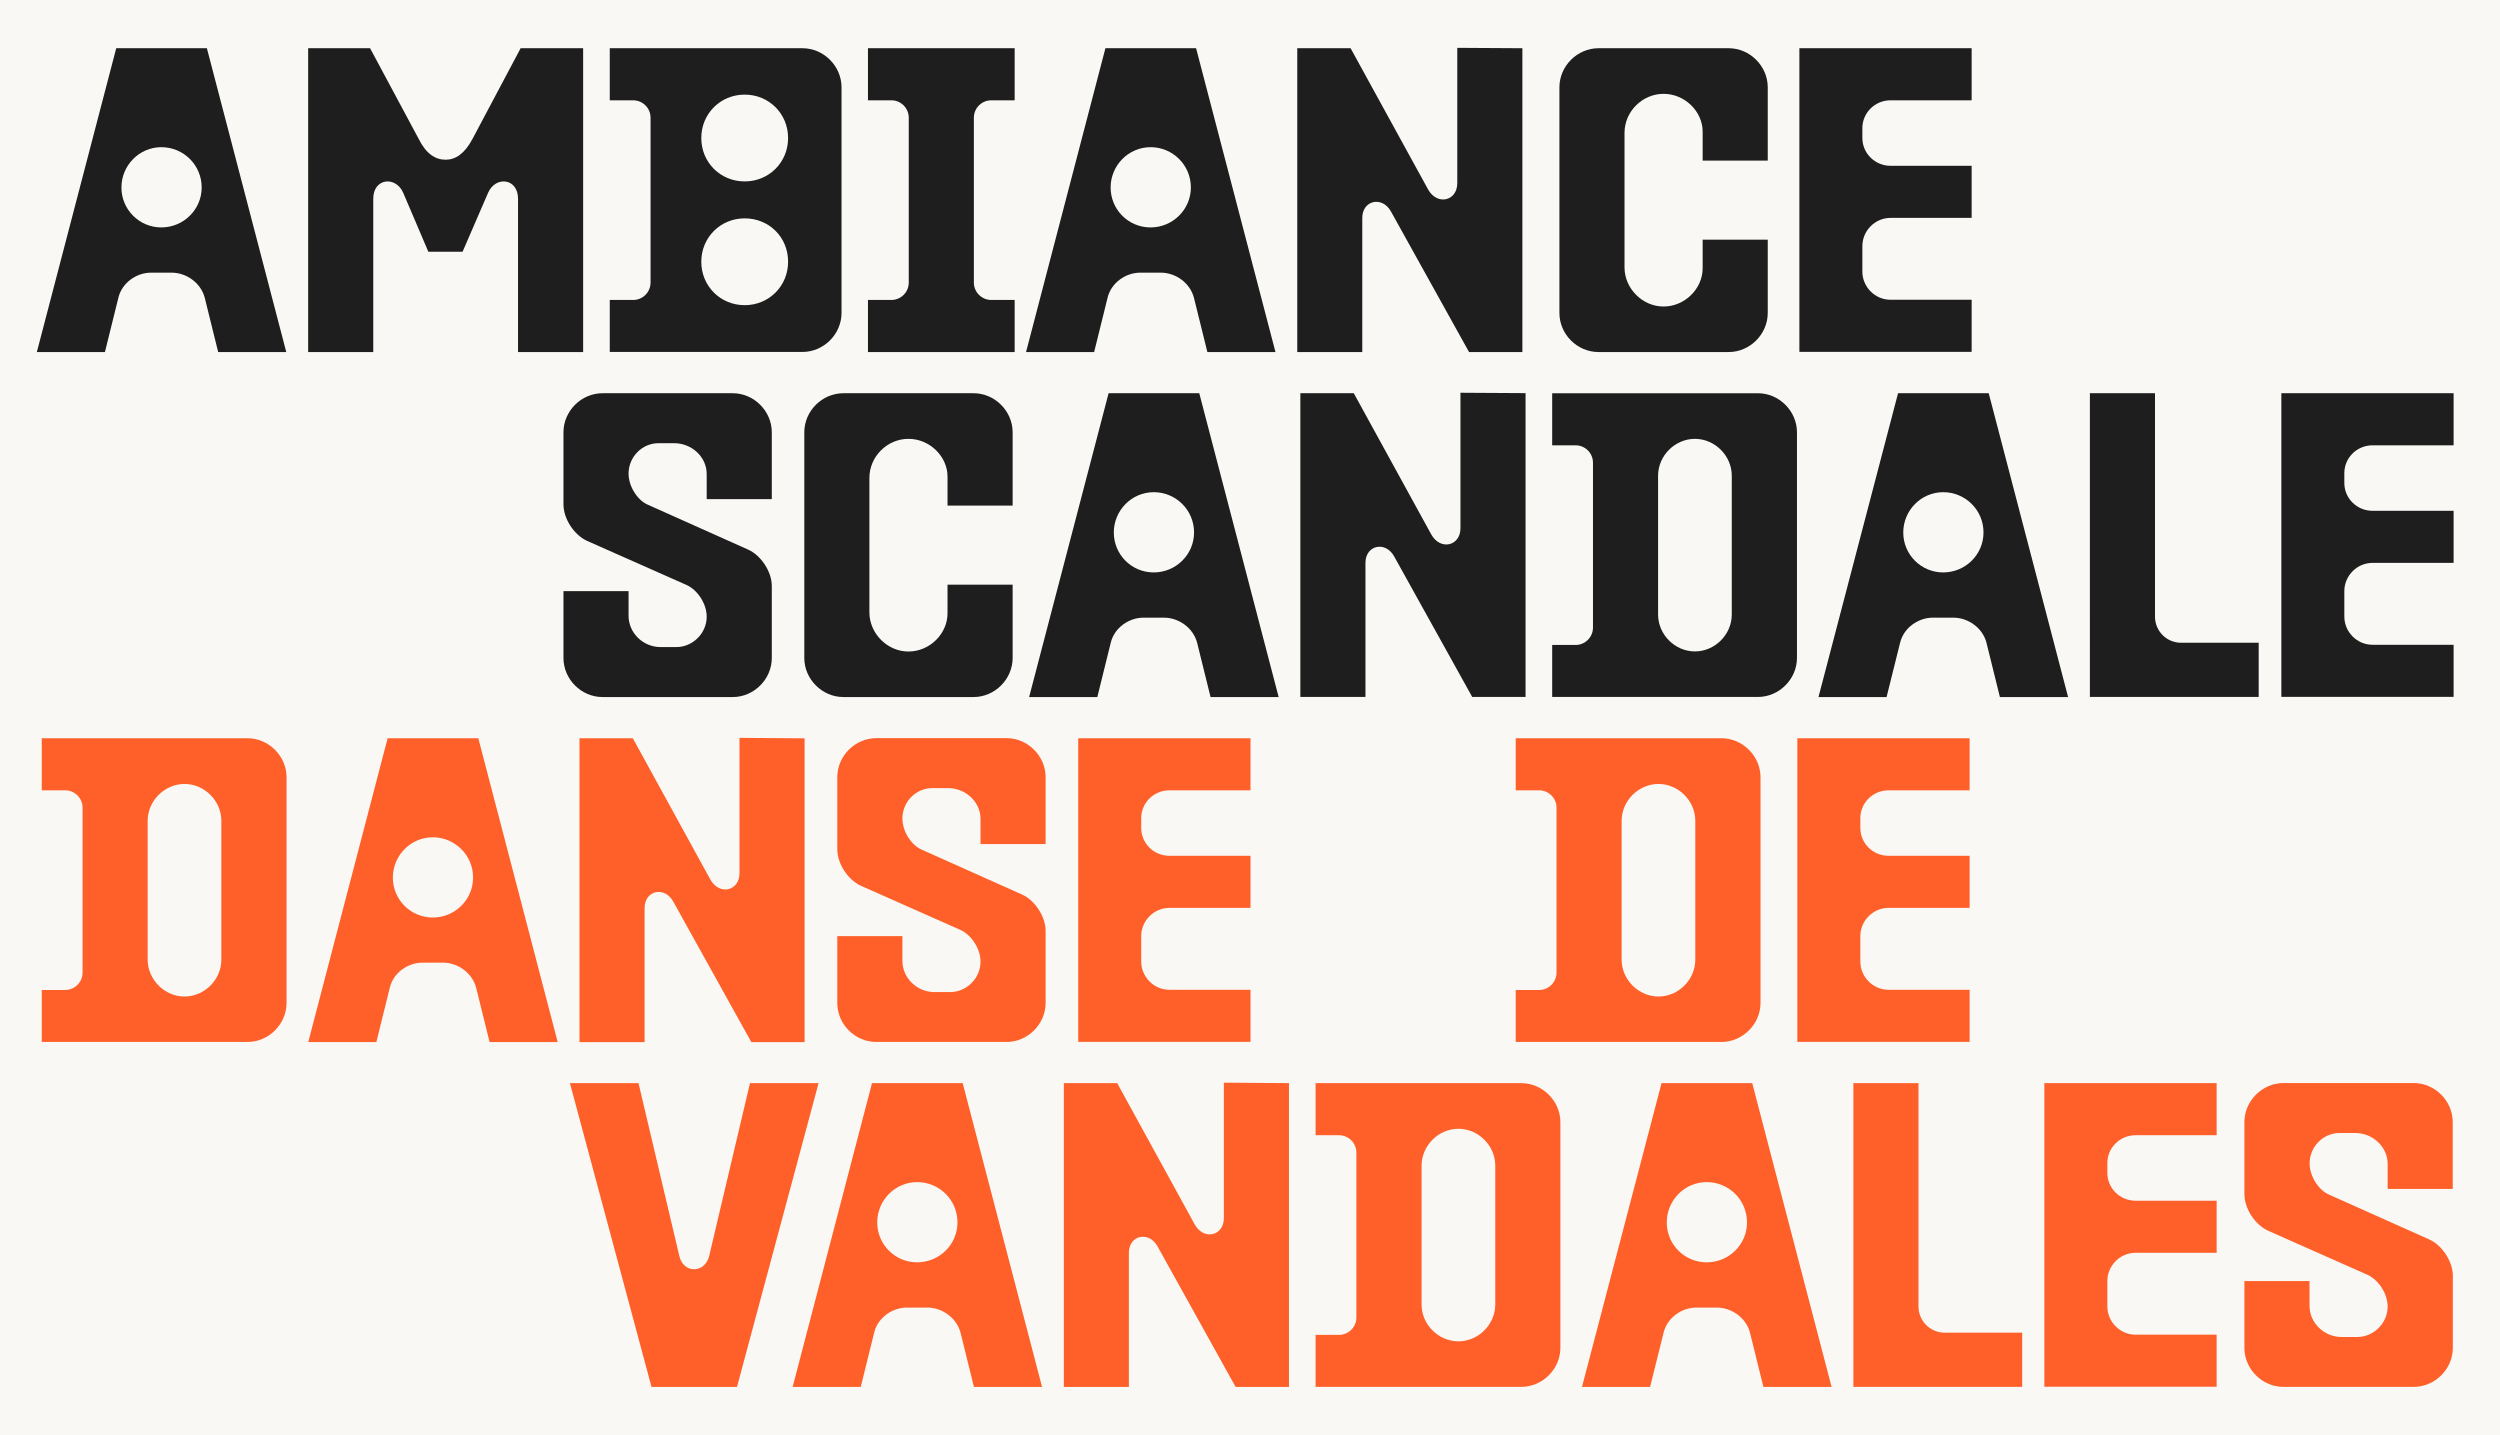 <?xml version="1.0" encoding="utf-8"?>
<!-- Generator: Adobe Illustrator 26.3.1, SVG Export Plug-In . SVG Version: 6.00 Build 0)  -->
<svg version="1.1" id="Calque_1" xmlns="http://www.w3.org/2000/svg" xmlns:xlink="http://www.w3.org/1999/xlink" x="0px" y="0px"
	 viewBox="0 0 2592 1488" style="enable-background:new 0 0 2592 1488;" xml:space="preserve">
<style type="text/css">
	.st0{fill:#FAF8F5;}
	.st1{fill:#1E1E1E;}
	.st2{fill:#FF5F28;}
</style>
<rect class="st0" width="2592" height="1488"/>
<g>
	<g>
		<path class="st1" d="M120.5,50h94l82.3,315h-70.6l-13.9-56.2c-4.1-15.8-19.4-26.1-34.2-26.1h-21.6c-14.9,0-30.1,10.4-33.8,26.1
			L108.8,365H38.2L120.5,50z M167.3,235.8c22.9,0,41.8-18.5,41.8-41.4c0-23.4-18.9-41.8-41.8-41.8s-41.4,18.9-41.4,41.8
			S144.4,235.8,167.3,235.8z"/>
		<path class="st1" d="M319.4,50h64.3l50.4,94c7.6,15.3,17.1,21.6,27.9,21.6c10.3,0,19.8-6.3,27.9-21.6l49.9-94h64.8v315h-67.5
			V206.1c0-21.6-23.4-23.8-31-6.3L479.6,261h-35.5L418,199.8c-7.7-17.5-31-15.3-31,6.3V365h-67.5V50z"/>
		<path class="st1" d="M632.2,311h24.3c9.9,0,18-8.1,18-18V122c0-9.9-8.1-18-18-18h-24.3V50H832c22,0,40.5,18.5,40.5,40.5v106.6
			v20.7v106.6c0,22-18.4,40.5-40.5,40.5H632.2V311z M772.1,188.1c25.2,0,45-19.8,45-45c0-25.2-19.8-45-45-45s-45,19.8-45,45
			C727.1,168.4,746.9,188.1,772.1,188.1z M772.1,316.4c25.2,0,45-19.8,45-45c0-25.6-19.8-45-45-45s-45,19.8-45,45
			C727.1,296.6,746.9,316.4,772.1,316.4z"/>
		<path class="st1" d="M899.9,311h24.3c9.9,0,18-8.1,18-18V122c0-9.9-8.1-18-18-18h-24.3V50H1052v54h-24.3c-9.9,0-18,8.1-18,18v171
			c0,9.9,8.1,18,18,18h24.3v54H899.9V311z"/>
		<path class="st1" d="M1146.1,50h94l82.3,315h-70.6l-13.9-56.2c-4.1-15.8-19.4-26.1-34.2-26.1h-21.6c-14.9,0-30.1,10.4-33.8,26.1
			l-13.9,56.2h-70.6L1146.1,50z M1192.9,235.8c22.9,0,41.8-18.5,41.8-41.4c0-23.4-18.9-41.8-41.8-41.8s-41.4,18.9-41.4,41.8
			S1169.9,235.8,1192.9,235.8z"/>
		<path class="st1" d="M1345,50h55.3l80.5,146.7c9.5,16.6,30.1,11.7,30.1-6.8V49.6l67.5,0.4v315h-55.3l-81-145.8
			c-9-16.2-29.7-11.7-29.7,6.8v139H1345V50z"/>
		<path class="st1" d="M1616.8,324.5v-234c0-22,18.5-40.5,40.5-40.5h135c22,0,40.5,18.5,40.5,40.5v76h-67.5v-30.1
			c0-20.7-18.4-39.1-40.5-39.1c-22.1,0-40.5,18.4-40.5,40.5v139.5c0,21.6,18.4,40.5,40.5,40.5c22,0,40.5-18.5,40.5-39.6v-29.7h67.5
			v76c0,22-18.5,40.5-40.5,40.5h-135C1635.2,365,1616.8,346.5,1616.8,324.5z"/>
		<path class="st1" d="M1865.6,50h178.6v54h-84.1c-16.2,0-29.2,13-29.2,28.8v10.3c0,15.8,13,28.8,29.2,28.8h84.1v54h-84.1
			c-16.2,0-29.2,13.5-29.2,29.2v26.5c0,15.8,13,29.2,29.2,29.2h84.1v54h-178.6V50z"/>
	</g>
</g>
<g>
	<path class="st1" d="M584.2,682.2v-69.3h67.5v25.6c0,17.5,14.8,32.4,33.3,32.4h16.2c17.1,0,31.5-14.4,31.5-31.5
		c0-13.9-9.9-27.9-20.7-32.8l-103.5-45.9c-13.5-6.3-24.3-22.9-24.3-37.8v-74.7c0-22,18.4-40.5,40.5-40.5h135
		c22,0,40.5,18.5,40.5,40.5v69.3h-67.5v-26.1c0-17.5-15.3-31.9-33.8-31.9h-16.2c-17.1,0-31,14.4-31,31.5c0,13.5,9.4,27.9,20.2,32.4
		l103.5,46.3c13.5,5.9,24.8,22.9,24.8,37.8v74.7c0,22-18.5,40.5-40.5,40.5h-135C602.6,722.7,584.2,704.2,584.2,682.2z"/>
	<path class="st1" d="M833.9,682.2v-234c0-22,18.4-40.5,40.5-40.5h135c22,0,40.5,18.5,40.5,40.5v76h-67.5v-30.1
		c0-20.7-18.4-39.1-40.5-39.1s-40.5,18.4-40.5,40.5v139.5c0,21.6,18.4,40.5,40.5,40.5s40.5-18.5,40.5-39.6v-29.7h67.5v76
		c0,22-18.5,40.5-40.5,40.5h-135C852.4,722.7,833.9,704.2,833.9,682.2z"/>
	<path class="st1" d="M1149.4,407.7h94l82.3,315h-70.6l-13.9-56.2c-4.1-15.8-19.4-26.1-34.2-26.1h-21.6c-14.9,0-30.1,10.4-33.8,26.1
		l-13.9,56.2H1067L1149.4,407.7z M1196.2,593.5c22.9,0,41.8-18.5,41.8-41.4c0-23.4-18.9-41.8-41.8-41.8s-41.4,18.9-41.4,41.8
		S1173.2,593.5,1196.2,593.5z"/>
	<path class="st1" d="M1348.3,407.7h55.3l80.5,146.7c9.5,16.6,30.1,11.7,30.1-6.8V407.2l67.5,0.4v315h-55.3l-81-145.8
		c-9-16.2-29.7-11.7-29.7,6.8v139h-67.5V407.7z"/>
	<path class="st1" d="M1609.3,668.7h24.3c9.9,0,18-8.1,18-18v-171c0-9.9-8.1-18-18-18h-24.3v-54h213.3c22,0,40.5,18.5,40.5,40.5
		v106.6v20.7v106.6c0,22-18.5,40.5-40.5,40.5h-213.3V668.7z M1757.3,675.4c20.7,0,38.2-17.5,38.2-38.2v-144
		c0-20.7-17.5-38.2-38.2-38.2c-20.7,0-38.2,17.5-38.2,38.2v144C1719.1,657.9,1736.6,675.4,1757.3,675.4z"/>
	<path class="st1" d="M1967.9,407.7h94l82.3,315h-70.7l-13.9-56.2c-4-15.8-19.4-26.1-34.2-26.1h-21.6c-14.8,0-30.1,10.4-33.8,26.1
		l-14,56.2h-70.6L1967.9,407.7z M2014.7,593.5c23,0,41.8-18.5,41.8-41.4c0-23.4-18.9-41.8-41.8-41.8s-41.4,18.9-41.4,41.8
		S1991.8,593.5,2014.7,593.5z"/>
	<path class="st1" d="M2166.8,407.7h67.5v231.7c0,14.9,12.1,27,27,27h80.5v56.2h-175V407.7z"/>
	<path class="st1" d="M2365.3,407.7h178.6v54h-84.1c-16.2,0-29.2,13-29.2,28.8v10.3c0,15.8,13,28.8,29.2,28.8h84.1v54h-84.1
		c-16.2,0-29.2,13.5-29.2,29.2v26.5c0,15.8,13,29.2,29.2,29.2h84.1v54h-178.6V407.7z"/>
</g>
<g>
	<path class="st2" d="M43.3,1026.4h24.3c9.9,0,18-8.1,18-18v-171c0-9.9-8.1-18-18-18H43.3v-54h213.3c22,0,40.5,18.5,40.5,40.5v106.6
		v20.7v106.6c0,22-18.4,40.5-40.5,40.5H43.3V1026.4z M191.3,1033.2c20.7,0,38.2-17.5,38.2-38.2v-144c0-20.7-17.5-38.2-38.2-38.2
		c-20.7,0-38.2,17.5-38.2,38.2v144C153.1,1015.6,170.6,1033.2,191.3,1033.2z"/>
	<path class="st2" d="M401.9,765.4h94l82.3,315h-70.6l-13.9-56.2c-4.1-15.8-19.4-26.1-34.2-26.1h-21.6c-14.9,0-30.1,10.3-33.8,26.1
		l-13.9,56.2h-70.6L401.9,765.4z M448.7,951.3c22.9,0,41.8-18.4,41.8-41.4c0-23.4-18.9-41.8-41.8-41.8s-41.4,18.9-41.4,41.8
		S425.8,951.3,448.7,951.3z"/>
	<path class="st2" d="M600.8,765.4h55.3l80.5,146.7c9.4,16.6,30.1,11.7,30.1-6.8V765l67.5,0.5v315H779l-81-145.8
		c-9-16.2-29.7-11.7-29.7,6.8v139h-67.5V765.4z"/>
	<path class="st2" d="M868.1,1039.9v-69.3h67.5v25.6c0,17.5,14.8,32.4,33.3,32.4h16.2c17.1,0,31.5-14.4,31.5-31.5
		c0-14-9.9-27.9-20.7-32.9l-103.5-45.9c-13.5-6.3-24.3-23-24.3-37.8v-74.7c0-22,18.4-40.5,40.5-40.5h135c22,0,40.5,18.5,40.5,40.5
		v69.3h-67.5v-26.1c0-17.5-15.3-31.9-33.8-31.9h-16.2c-17.1,0-31,14.4-31,31.5c0,13.5,9.4,27.9,20.2,32.4l103.5,46.3
		c13.5,5.8,24.8,23,24.8,37.8v74.7c0,22-18.5,40.5-40.5,40.5h-135C886.6,1080.4,868.1,1062,868.1,1039.9z"/>
	<path class="st2" d="M1117.9,765.4h178.6v54h-84.1c-16.2,0-29.2,13-29.2,28.8v10.3c0,15.8,13,28.8,29.2,28.8h84.1v54h-84.1
		c-16.2,0-29.2,13.5-29.2,29.2v26.5c0,15.7,13,29.2,29.2,29.2h84.1v54h-178.6V765.4z"/>
	<path class="st2" d="M1571.5,1026.4h24.3c9.9,0,18-8.1,18-18v-171c0-9.9-8.1-18-18-18h-24.3v-54h213.3c22,0,40.5,18.5,40.5,40.5
		v106.6v20.7v106.6c0,22-18.5,40.5-40.5,40.5h-213.3V1026.4z M1719.5,1033.2c20.7,0,38.2-17.5,38.2-38.2v-144
		c0-20.7-17.5-38.2-38.2-38.2c-20.7,0-38.2,17.5-38.2,38.2v144C1681.3,1015.6,1698.8,1033.2,1719.5,1033.2z"/>
	<path class="st2" d="M1863.5,765.4h178.6v54H1958c-16.2,0-29.2,13-29.2,28.8v10.3c0,15.8,13,28.8,29.2,28.8h84.1v54H1958
		c-16.2,0-29.2,13.5-29.2,29.2v26.5c0,15.7,13,29.2,29.2,29.2h84.1v54h-178.6V765.4z"/>
</g>
<g>
	<g>
		<path class="st2" d="M590.9,1123H662l42.3,179.1c4.1,18.5,26.5,18.5,31,0l42.3-179.1h71.1l-84.6,315h-88.6L590.9,1123z"/>
		<path class="st2" d="M904.1,1123h94l82.3,315h-70.6l-13.9-56.2c-4.1-15.7-19.4-26.1-34.2-26.1h-21.6c-14.9,0-30.1,10.4-33.8,26.1
			l-13.9,56.2h-70.6L904.1,1123z M950.9,1308.8c22.9,0,41.8-18.4,41.8-41.4c0-23.4-18.9-41.8-41.8-41.8s-41.4,18.9-41.4,41.8
			S928,1308.8,950.9,1308.8z"/>
		<path class="st2" d="M1103,1123h55.3l80.5,146.7c9.4,16.6,30.1,11.7,30.1-6.8v-140.4l67.5,0.5v315h-55.3l-81-145.8
			c-9-16.2-29.7-11.7-29.7,6.8v139H1103V1123z"/>
		<path class="st2" d="M1364,1384h24.3c9.9,0,18-8.1,18-18v-171c0-9.9-8.1-18-18-18H1364v-54h213.3c22,0,40.5,18.5,40.5,40.5v106.6
			v20.7v106.6c0,22-18.5,40.5-40.5,40.5H1364V1384z M1512.1,1390.7c20.7,0,38.2-17.5,38.2-38.2v-144c0-20.7-17.5-38.2-38.2-38.2
			c-20.7,0-38.2,17.5-38.2,38.2v144C1473.8,1373.2,1491.4,1390.7,1512.1,1390.7z"/>
		<path class="st2" d="M1722.7,1123h94l82.3,315h-70.7l-13.9-56.2c-4-15.7-19.4-26.1-34.2-26.1h-21.6c-14.8,0-30.1,10.4-33.8,26.1
			l-14,56.2h-70.6L1722.7,1123z M1769.5,1308.8c23,0,41.8-18.4,41.8-41.4c0-23.4-18.9-41.8-41.8-41.8s-41.4,18.9-41.4,41.8
			S1746.5,1308.8,1769.5,1308.8z"/>
		<path class="st2" d="M1921.6,1123h67.5v231.7c0,14.8,12.1,27,27,27h80.5v56.2h-175V1123z"/>
		<path class="st2" d="M2119.6,1123h178.6v54h-84.1c-16.2,0-29.2,13-29.2,28.8v10.3c0,15.8,13,28.8,29.2,28.8h84.1v54h-84.1
			c-16.2,0-29.2,13.5-29.2,29.2v26.5c0,15.7,13,29.2,29.2,29.2h84.1v54h-178.6V1123z"/>
		<path class="st2" d="M2327,1397.5v-69.3h67.5v25.6c0,17.5,14.8,32.4,33.3,32.4h16.2c17.1,0,31.5-14.4,31.5-31.5
			c0-14-9.9-27.9-20.7-32.9l-103.5-45.9c-13.5-6.3-24.3-23-24.3-37.8v-74.7c0-22,18.5-40.5,40.5-40.5h135c22,0,40.5,18.5,40.5,40.5
			v69.3h-67.5v-26.1c0-17.5-15.3-31.9-33.7-31.9h-16.2c-17.1,0-31,14.4-31,31.5c0,13.5,9.5,27.9,20.2,32.4l103.5,46.3
			c13.5,5.8,24.8,23,24.8,37.8v74.7c0,22-18.5,40.5-40.5,40.5h-135C2345.5,1438,2327,1419.5,2327,1397.5z"/>
	</g>
</g>
</svg>
